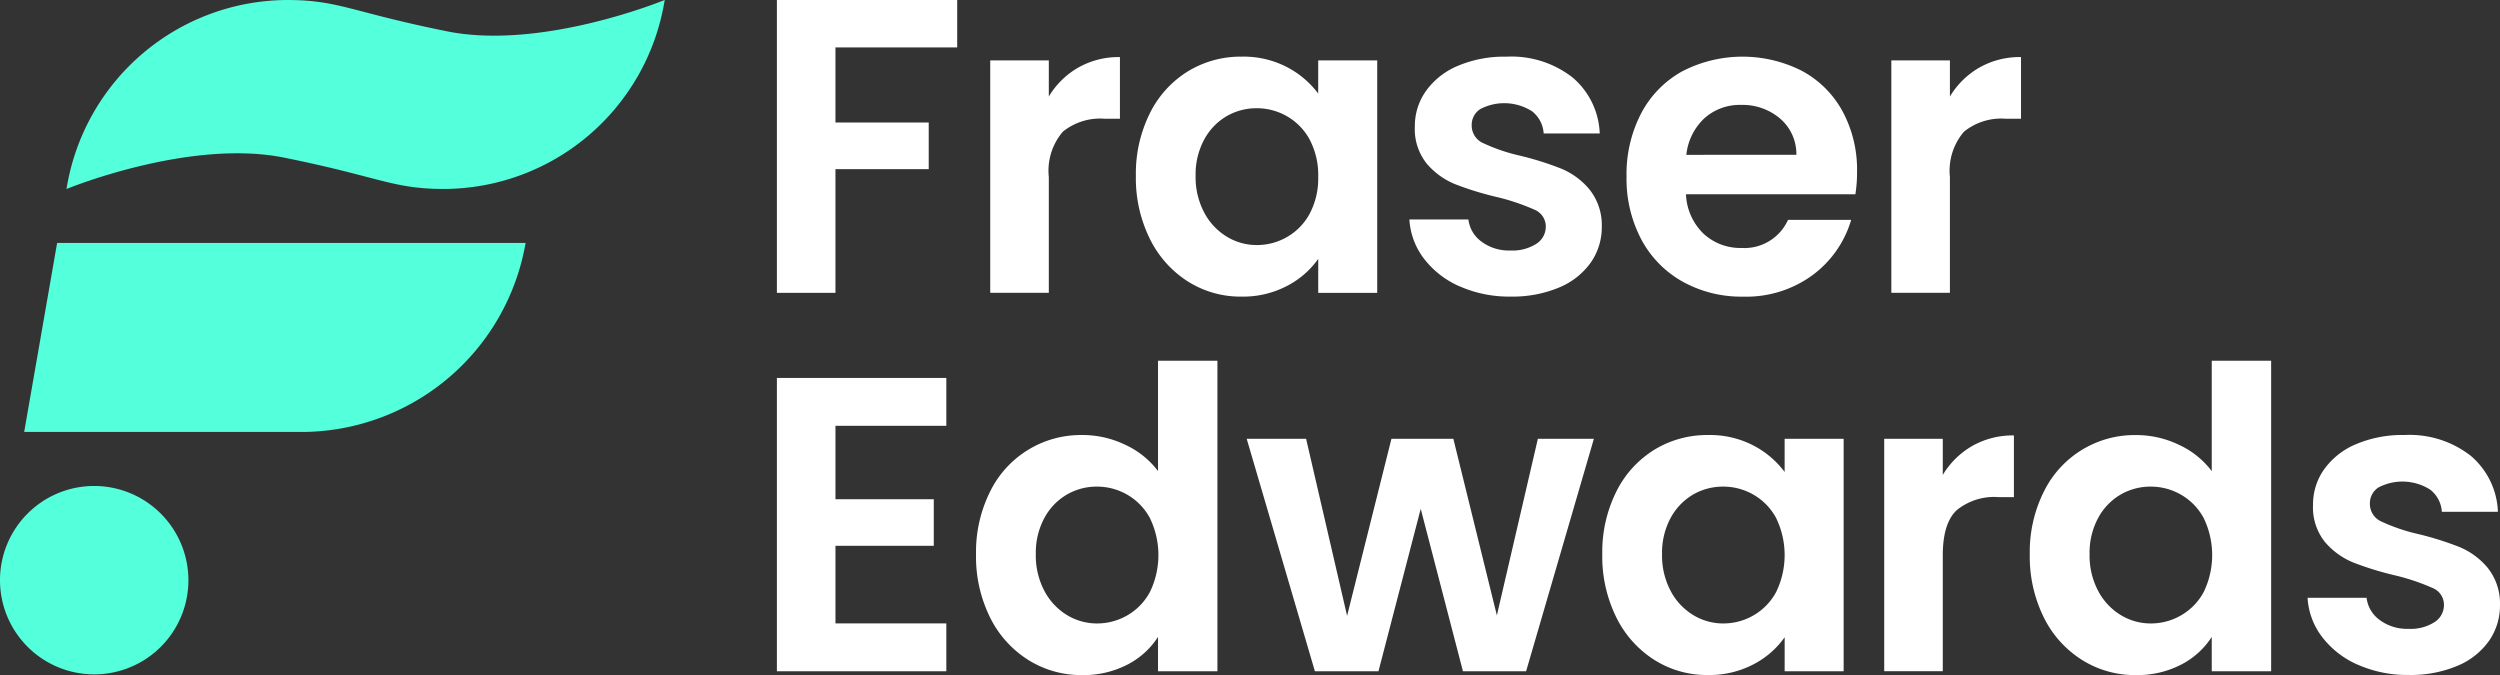 <?xml version="1.0" encoding="UTF-8"?> <svg xmlns="http://www.w3.org/2000/svg" width="203.702" height="55" viewBox="0 0 203.702 55"><rect x="0" y="0" width="203.702" height="55" fill="#333333" stroke="none"/><defs><style>.a{fill:#fff;}.b{fill:#54ffdb;}</style></defs><g transform="translate(-2.835 -0.765)"><path class="a" d="M191.941.766V4.63h-9.92v6.118h7.6v3.8h-7.6V24.627H177.25V.766Z" transform="translate(-111.113 -0.001)"></path><g transform="translate(83.52 5.38)"><path class="a" d="M232.322,14.432a6.666,6.666,0,0,1,3.392-.855V18.6h-1.262a4.827,4.827,0,0,0-3.392,1.06,4.9,4.9,0,0,0-1.141,3.692v9.435h-4.773V13.85h4.773v2.941a6.71,6.71,0,0,1,2.4-2.359" transform="translate(-225.146 -13.542)"></path><path class="a" d="M272.01,20.267a4.818,4.818,0,0,0-1.841-1.914,4.913,4.913,0,0,0-2.487-.667,4.833,4.833,0,0,0-2.456.65,4.89,4.89,0,0,0-1.823,1.9,5.95,5.95,0,0,0-.7,2.958,6.143,6.143,0,0,0,.7,2.991,5.03,5.03,0,0,0,1.841,1.966,4.67,4.67,0,0,0,2.438.683,4.892,4.892,0,0,0,2.487-.667,4.8,4.8,0,0,0,1.841-1.913,6.151,6.151,0,0,0,.682-2.992,6.151,6.151,0,0,0-.682-2.991M258.972,18.1a8.377,8.377,0,0,1,3.1-3.418,8.239,8.239,0,0,1,4.379-1.2,7.664,7.664,0,0,1,3.7.855,7.493,7.493,0,0,1,2.54,2.152v-2.7H277.5V32.728h-4.806v-2.77a7.088,7.088,0,0,1-2.54,2.205,7.743,7.743,0,0,1-3.732.872,8,8,0,0,1-4.345-1.231,8.589,8.589,0,0,1-3.1-3.47,11.157,11.157,0,0,1-1.142-5.144,10.985,10.985,0,0,1,1.142-5.095" transform="translate(-245.968 -13.482)"></path><path class="a" d="M323.342,32.2a7.356,7.356,0,0,1-2.915-2.273,5.777,5.777,0,0,1-1.176-3.179h4.806a2.622,2.622,0,0,0,1.074,1.811,3.73,3.73,0,0,0,2.335.718,3.624,3.624,0,0,0,2.131-.546,1.658,1.658,0,0,0,.767-1.4,1.477,1.477,0,0,0-.937-1.385,17.653,17.653,0,0,0-2.983-1.009,25.346,25.346,0,0,1-3.46-1.06,6,6,0,0,1-2.317-1.674,4.5,4.5,0,0,1-.972-3.043,4.921,4.921,0,0,1,.9-2.872,6.068,6.068,0,0,1,2.591-2.051,9.691,9.691,0,0,1,3.972-.752,8.1,8.1,0,0,1,5.386,1.692,6.283,6.283,0,0,1,2.215,4.564h-4.567a2.485,2.485,0,0,0-.938-1.8,4.212,4.212,0,0,0-4.227-.187,1.526,1.526,0,0,0-.7,1.332,1.567,1.567,0,0,0,.955,1.453,14.778,14.778,0,0,0,2.965,1.009,25.042,25.042,0,0,1,3.374,1.059,5.963,5.963,0,0,1,2.3,1.692,4.654,4.654,0,0,1,1.006,3.026,5.032,5.032,0,0,1-.9,2.939,5.961,5.961,0,0,1-2.591,2.034,9.8,9.8,0,0,1-3.937.734,9.937,9.937,0,0,1-4.158-.837" transform="translate(-285.097 -13.482)"></path><path class="a" d="M381.834,21.481a3.8,3.8,0,0,0-1.33-2.957,4.705,4.705,0,0,0-3.17-1.11,4.32,4.32,0,0,0-2.982,1.077,4.742,4.742,0,0,0-1.483,2.991Zm4.806,3.214h-13.8a4.708,4.708,0,0,0,1.431,3.213,4.4,4.4,0,0,0,3.1,1.162,3.893,3.893,0,0,0,3.783-2.29H386.3a8.628,8.628,0,0,1-3.136,4.495,9.136,9.136,0,0,1-5.692,1.761,9.821,9.821,0,0,1-4.892-1.214,8.525,8.525,0,0,1-3.374-3.435,10.554,10.554,0,0,1-1.21-5.128,10.739,10.739,0,0,1,1.194-5.162,8.337,8.337,0,0,1,3.34-3.418,10.7,10.7,0,0,1,9.766-.034,8.17,8.17,0,0,1,3.306,3.3,10.012,10.012,0,0,1,1.176,4.907,11.354,11.354,0,0,1-.136,1.846" transform="translate(-316.149 -13.481)"></path><path class="a" d="M434.619,14.432a6.671,6.671,0,0,1,3.392-.855V18.6h-1.261a4.825,4.825,0,0,0-3.391,1.06,4.894,4.894,0,0,0-1.142,3.692v9.435h-4.772V13.85h4.772v2.941a6.712,6.712,0,0,1,2.4-2.359" transform="translate(-354.022 -13.542)"></path></g><path class="a" d="M182.021,89.517V95.5h8.011v3.794h-8.011v6.323h9.033v3.9H177.249v-23.9h13.805v3.9Z" transform="translate(-111.112 -54.057)"></path><g transform="translate(82.362 30.16)"><path class="a" d="M236.135,94.594a4.822,4.822,0,0,0-1.84-1.915,4.918,4.918,0,0,0-2.489-.667,4.825,4.825,0,0,0-2.454.651,4.884,4.884,0,0,0-1.824,1.9,5.961,5.961,0,0,0-.7,2.958,6.156,6.156,0,0,0,.7,2.991,5.041,5.041,0,0,0,1.841,1.966,4.671,4.671,0,0,0,2.437.683,4.9,4.9,0,0,0,2.489-.667,4.809,4.809,0,0,0,1.84-1.914,6.9,6.9,0,0,0,0-5.982M223.1,92.423a8.23,8.23,0,0,1,7.515-4.615,8.021,8.021,0,0,1,3.511.8,7.038,7.038,0,0,1,2.659,2.137V81.757h4.84v25.3h-4.84v-2.8a6.478,6.478,0,0,1-2.489,2.256,7.79,7.79,0,0,1-3.716.855,8.091,8.091,0,0,1-4.363-1.231,8.56,8.56,0,0,1-3.119-3.47,11.157,11.157,0,0,1-1.141-5.144,10.984,10.984,0,0,1,1.141-5.094" transform="translate(-221.956 -81.757)"></path></g><path class="a" d="M311.009,99.277l-5.522,18.939H300.34L296.9,104.985l-3.443,13.231h-5.181l-5.556-18.939h4.84L290.9,113.7l3.614-14.425h5.044l3.546,14.391,3.341-14.391Z" transform="translate(-178.303 -62.758)"></path><g transform="translate(2.835 0.765)"><path class="a" d="M376.728,105.215a4.827,4.827,0,0,0-1.84-1.915,4.919,4.919,0,0,0-2.489-.667,4.827,4.827,0,0,0-2.455.651,4.877,4.877,0,0,0-1.823,1.9,5.953,5.953,0,0,0-.7,2.958,6.147,6.147,0,0,0,.7,2.991,5.034,5.034,0,0,0,1.841,1.966,4.666,4.666,0,0,0,2.436.683,4.9,4.9,0,0,0,2.489-.667,4.814,4.814,0,0,0,1.84-1.914,6.9,6.9,0,0,0,0-5.982m-13.038-2.171a8.388,8.388,0,0,1,3.1-3.418,8.241,8.241,0,0,1,4.38-1.2,7.674,7.674,0,0,1,3.7.855,7.524,7.524,0,0,1,2.54,2.153v-2.7h4.807v18.939H377.41v-2.77a7.1,7.1,0,0,1-2.54,2.205,7.746,7.746,0,0,1-3.732.872,8.005,8.005,0,0,1-4.346-1.231,8.6,8.6,0,0,1-3.1-3.47,11.171,11.171,0,0,1-1.141-5.144,11,11,0,0,1,1.141-5.094" transform="translate(-231.995 -62.983)"></path><path class="a" d="M433.023,99.379a6.666,6.666,0,0,1,3.392-.855v5.025h-1.262a4.827,4.827,0,0,0-3.392,1.06q-1.143,1.059-1.142,3.692v9.435h-4.772V98.8h4.772v2.941a6.721,6.721,0,0,1,2.4-2.359" transform="translate(-272.32 -63.044)"></path><path class="a" d="M472.711,94.594a4.826,4.826,0,0,0-1.842-1.915,4.914,4.914,0,0,0-2.487-.667,4.823,4.823,0,0,0-2.455.651,4.879,4.879,0,0,0-1.824,1.9,5.95,5.95,0,0,0-.7,2.958,6.143,6.143,0,0,0,.7,2.991,5.041,5.041,0,0,0,1.84,1.966,4.674,4.674,0,0,0,2.439.683,4.9,4.9,0,0,0,2.487-.667,4.814,4.814,0,0,0,1.842-1.914,6.911,6.911,0,0,0,0-5.982m-13.038-2.171a8.232,8.232,0,0,1,7.515-4.615,8.021,8.021,0,0,1,3.511.8,7.025,7.025,0,0,1,2.658,2.137V81.757h4.84v25.3h-4.84v-2.8a6.465,6.465,0,0,1-2.489,2.256,7.784,7.784,0,0,1-3.715.855,8.085,8.085,0,0,1-4.362-1.231,8.549,8.549,0,0,1-3.119-3.47,11.158,11.158,0,0,1-1.142-5.144,10.985,10.985,0,0,1,1.142-5.094" transform="translate(-293.142 -52.362)"></path><path class="a" d="M524.983,117.146a7.359,7.359,0,0,1-2.915-2.274,5.776,5.776,0,0,1-1.175-3.179H525.7a2.62,2.62,0,0,0,1.074,1.811,3.723,3.723,0,0,0,2.334.718,3.617,3.617,0,0,0,2.131-.547,1.655,1.655,0,0,0,.767-1.4,1.482,1.482,0,0,0-.937-1.386,17.808,17.808,0,0,0-2.983-1.008,25.2,25.2,0,0,1-3.459-1.06,6.011,6.011,0,0,1-2.318-1.675,4.5,4.5,0,0,1-.971-3.042,4.921,4.921,0,0,1,.9-2.872,6.066,6.066,0,0,1,2.591-2.051,9.687,9.687,0,0,1,3.971-.752,8.1,8.1,0,0,1,5.386,1.691,6.281,6.281,0,0,1,2.216,4.564h-4.568a2.483,2.483,0,0,0-.937-1.795,4.214,4.214,0,0,0-4.226-.188,1.527,1.527,0,0,0-.7,1.333,1.565,1.565,0,0,0,.954,1.452,14.811,14.811,0,0,0,2.966,1.009,25.126,25.126,0,0,1,3.374,1.059,5.955,5.955,0,0,1,2.3,1.692,4.656,4.656,0,0,1,1.006,3.026,5.031,5.031,0,0,1-.9,2.939,5.953,5.953,0,0,1-2.591,2.034,9.789,9.789,0,0,1-3.939.735,9.939,9.939,0,0,1-4.157-.837" transform="translate(-332.87 -62.984)"></path><path class="b" d="M8.262,16.162h0s9.969-4.113,17.722-2.553,8.807,2.539,12.971,2.553h.006A18.283,18.283,0,0,0,56.956,1L57,.765H56.99s-9.968,4.113-17.72,2.554S30.461.78,26.3.765h-.007a18.284,18.284,0,0,0-18,15.167l-.04.23Zm37.4,4.4H7.489l-2.684,15.4H27.392a18.561,18.561,0,0,0,18.269-15.4m-27.474,27.5a7.676,7.676,0,1,1-7.676-7.7,7.688,7.688,0,0,1,7.676,7.7" transform="translate(-2.835 -0.765)"></path></g></g></svg> 